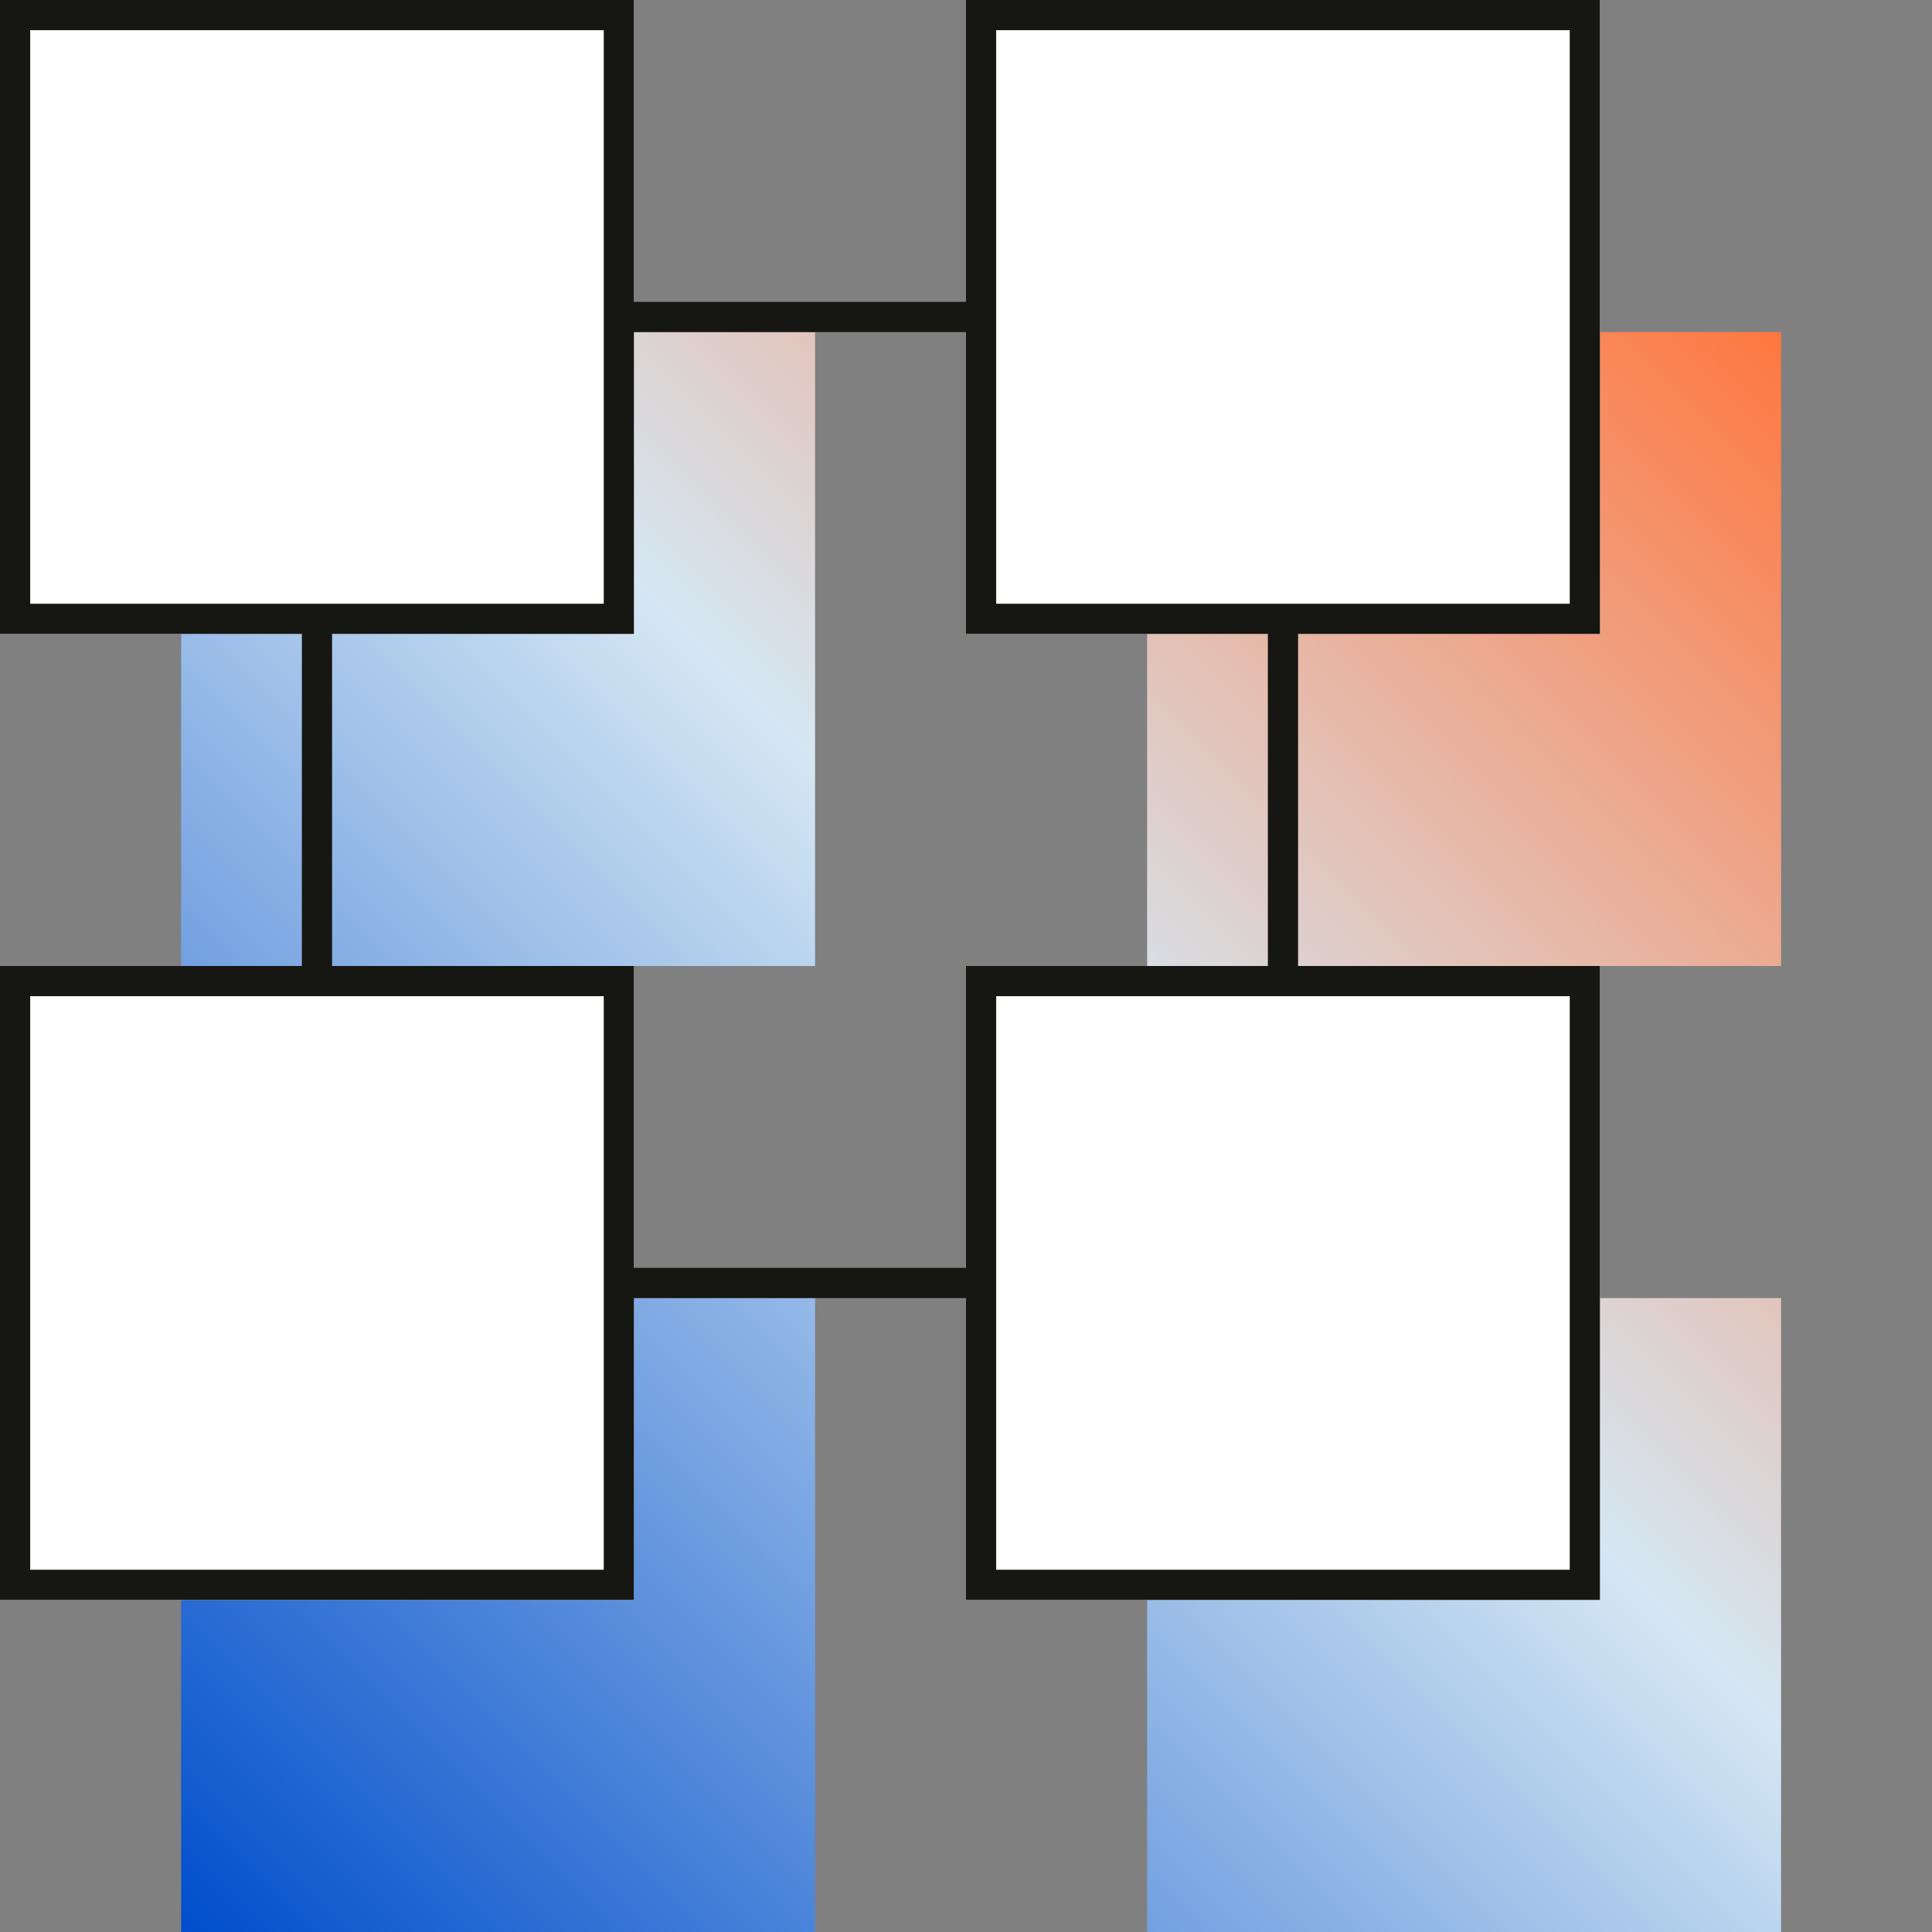 <svg width="64" height="64" viewBox="0 0 64 64" fill="none" xmlns="http://www.w3.org/2000/svg">
<rect x="0" y="0" width="64" height="64" fill="#808080" stroke="none"/>
<path d="M27 11H6V32H27V11Z" fill="url(#paint0_linear_4894_11338)"/>
<path d="M59 11H38V32H59V11Z" fill="url(#paint1_linear_4894_11338)"/>
<path d="M6 43H27V64H6V43Z" fill="url(#paint2_linear_4894_11338)"/>
<path d="M59 43H38V64H59V43Z" fill="url(#paint3_linear_4894_11338)"/>
<path fill-rule="evenodd" clip-rule="evenodd" d="M21 0H0V21H21V0ZM53 0H32V21H53V0ZM0 32H21V53H0V32ZM53 32H32V53H53V32Z" fill="white"/>
<path fill-rule="evenodd" clip-rule="evenodd" d="M1 1H20V10V11V20H11H10H1V1ZM21 0V10L32 10V0H53V21H43V32H53V53H32V43H21V53H0V32H10L10 21H0V0H21ZM20 43V42V33H1V52H20V43ZM21 42H32V32H42V21H32V11L21 11V21H11L11 32H21V42ZM33 1H52V20H43H42H33V1ZM33 33H52V52H33V33Z" fill="#161613"/>
<defs>
<linearGradient id="paint0_linear_4894_11338" x1="6" y1="64" x2="59" y2="11" gradientUnits="userSpaceOnUse">
<stop stop-color="#004ECC"/>
<stop offset="0.565" stop-color="#D5E7F3"/>
<stop offset="1" stop-color="#FF773F"/>
</linearGradient>
<linearGradient id="paint1_linear_4894_11338" x1="6" y1="64" x2="59" y2="11" gradientUnits="userSpaceOnUse">
<stop stop-color="#004ECC"/>
<stop offset="0.565" stop-color="#D5E7F3"/>
<stop offset="1" stop-color="#FF773F"/>
</linearGradient>
<linearGradient id="paint2_linear_4894_11338" x1="6" y1="64" x2="59" y2="11" gradientUnits="userSpaceOnUse">
<stop stop-color="#004ECC"/>
<stop offset="0.565" stop-color="#D5E7F3"/>
<stop offset="1" stop-color="#FF773F"/>
</linearGradient>
<linearGradient id="paint3_linear_4894_11338" x1="6" y1="64" x2="59" y2="11" gradientUnits="userSpaceOnUse">
<stop stop-color="#004ECC"/>
<stop offset="0.565" stop-color="#D5E7F3"/>
<stop offset="1" stop-color="#FF773F"/>
</linearGradient>
</defs>
</svg>
